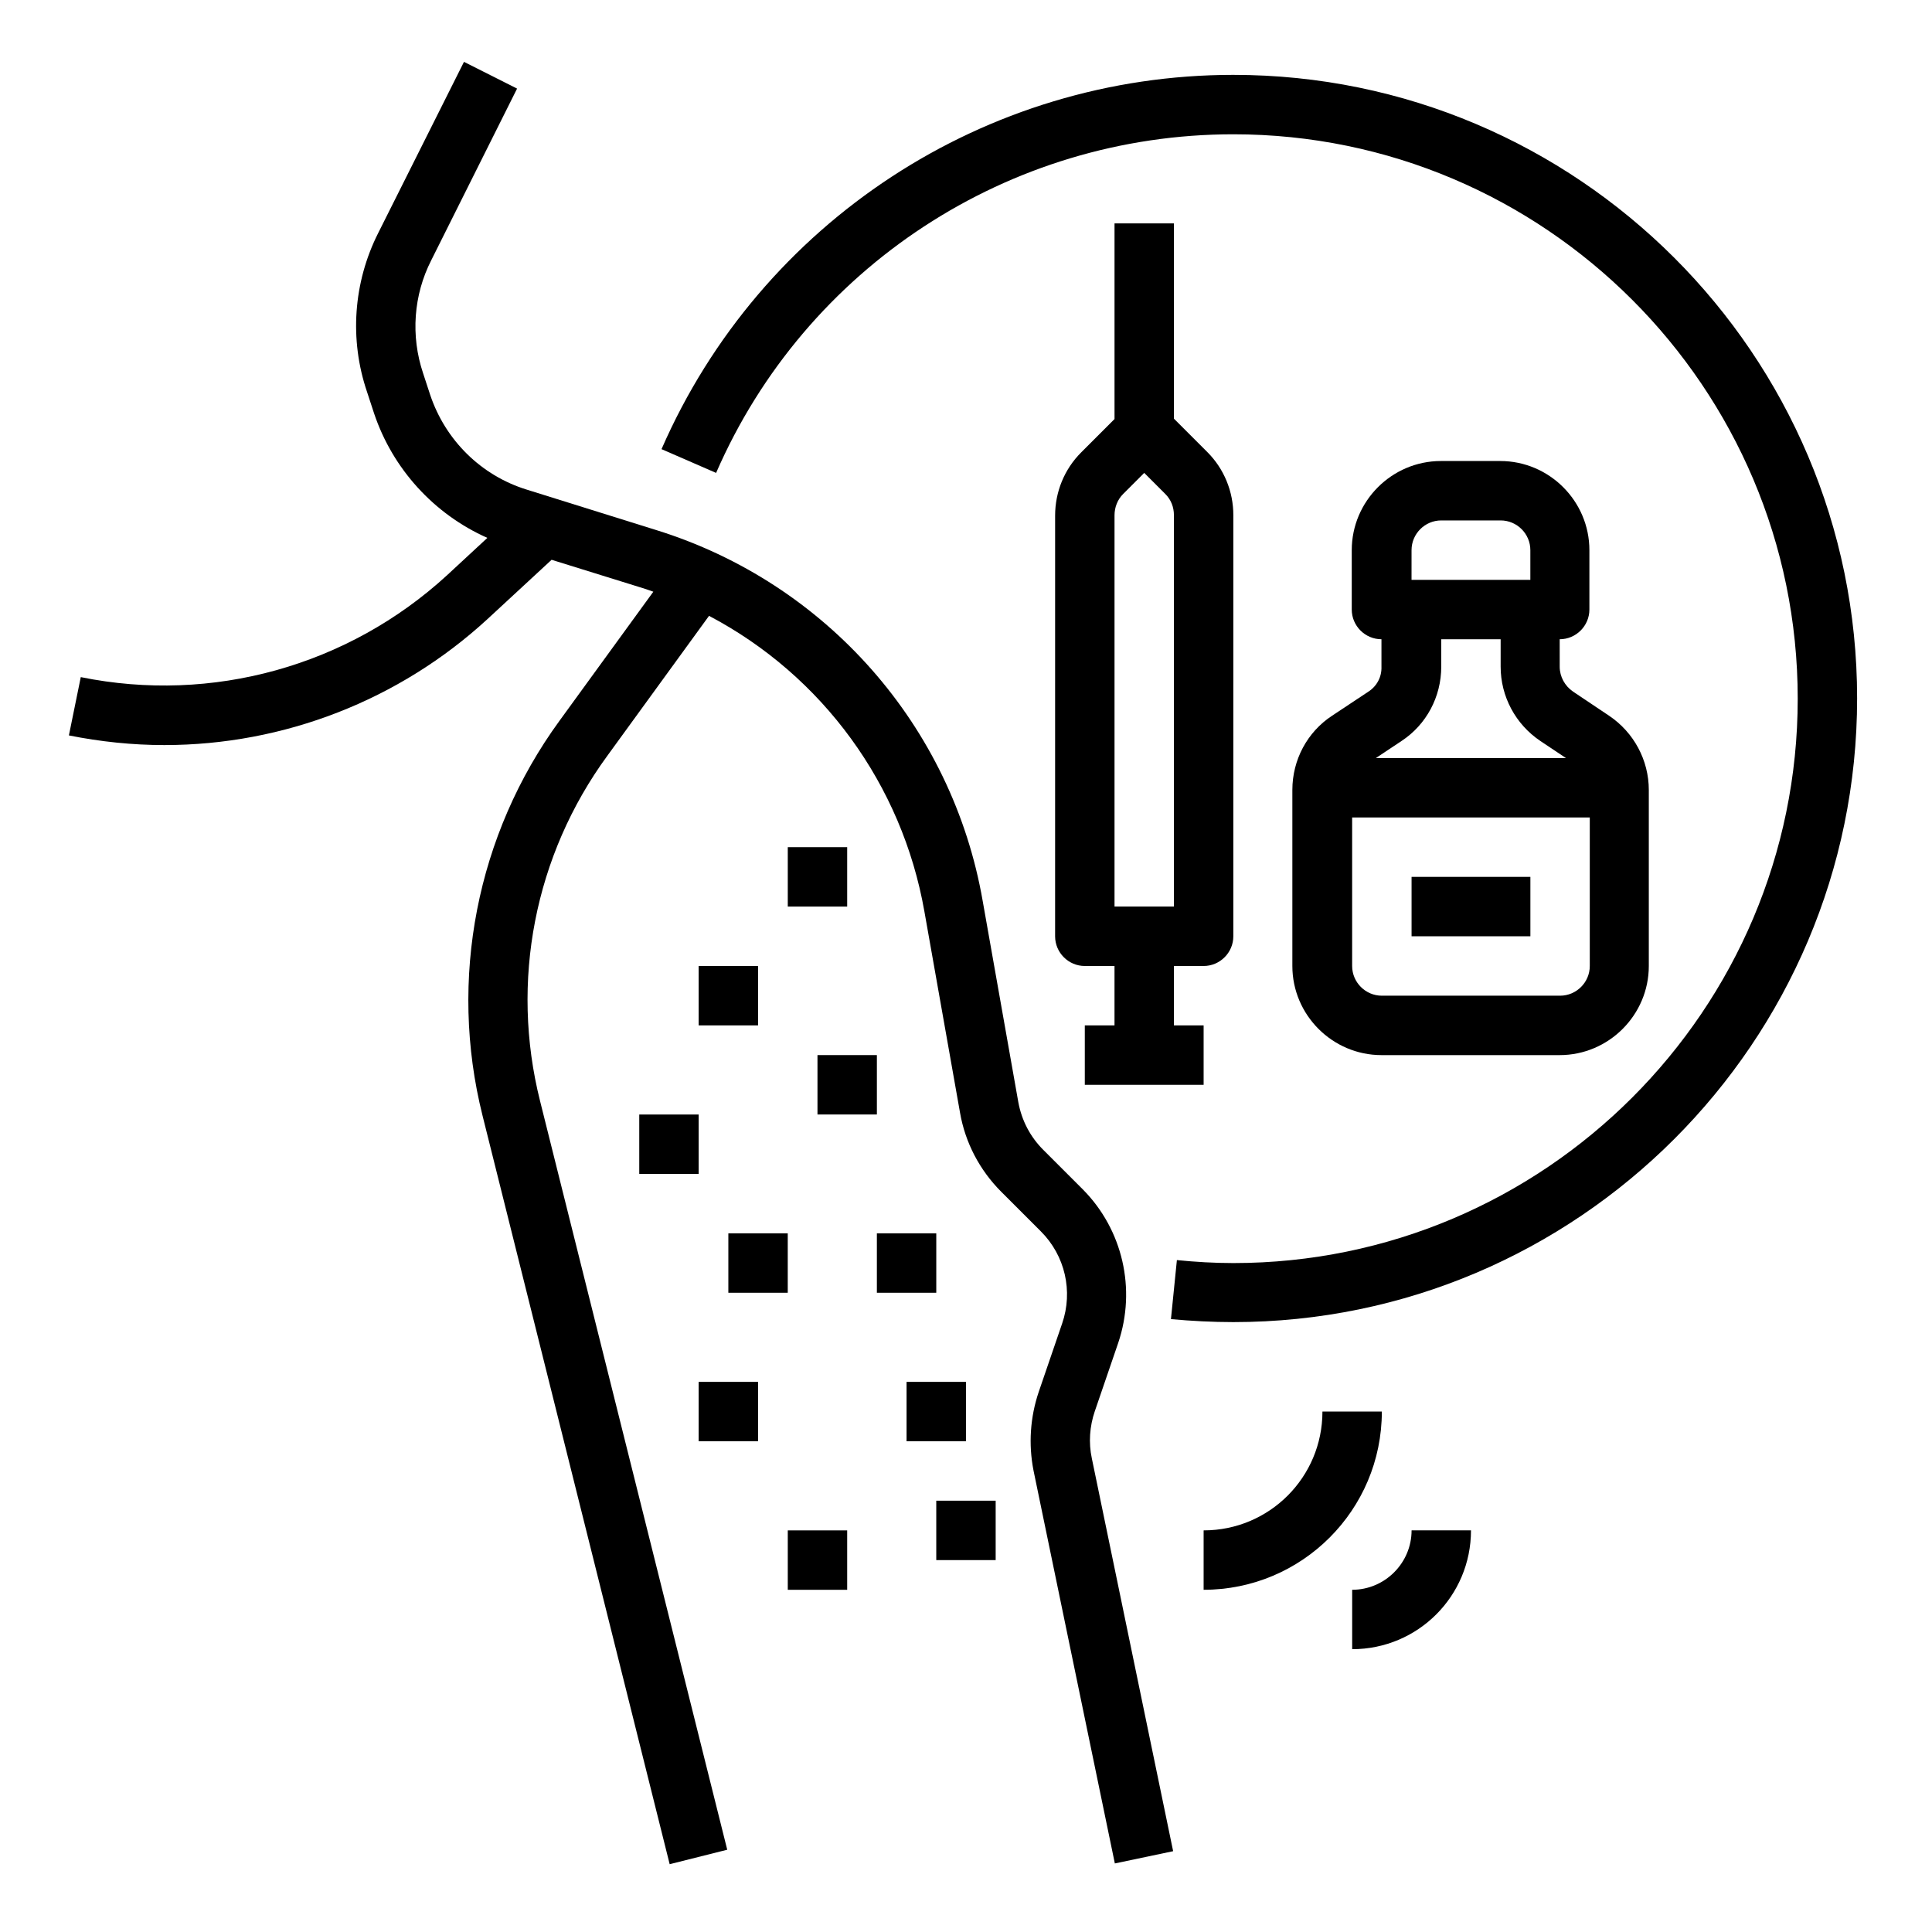 <?xml version="1.0" encoding="UTF-8"?>
<!-- Uploaded to: ICON Repo, www.iconrepo.com, Generator: ICON Repo Mixer Tools -->
<svg fill="#000000" width="800px" height="800px" version="1.1" viewBox="144 144 512 512" xmlns="http://www.w3.org/2000/svg">
 <g>
  <path d="m434.14 517.98 6.199-18.105c4.82-14.27 1.18-30.012-9.348-40.641l-10.527-10.527c-3.445-3.445-5.707-7.773-6.594-12.594l-9.445-53.332c-8.07-46.445-41.523-84.328-86.492-98.301l-34.34-10.727c-12.102-3.738-21.551-13.086-25.586-25.094l-1.871-5.707c-3.344-9.938-2.559-20.762 2.164-30.012l22.73-45.461-14.07-7.086-22.734 45.363c-6.594 13.086-7.676 28.242-2.953 42.117l1.871 5.707c4.922 14.66 15.844 26.668 30.012 32.965l-10.727 9.938c-26.176 24.008-62.188 34.047-97.023 26.961l-3.148 15.449c8.363 1.672 16.828 2.559 25.289 2.559 31.684 0 62.289-11.906 85.609-33.359l17.023-15.742 23.125 7.184c1.277 0.395 2.559 0.789 3.836 1.277l-24.895 34.242c-21.941 30.109-29.422 68.488-20.367 104.6l49.594 198.38 15.254-3.836-49.594-198.38c-7.969-31.684-1.477-65.141 17.809-91.512l26.961-37.098c30.109 15.844 51.168 44.773 57.07 78.328l9.445 53.332c1.379 7.969 5.215 15.254 10.922 20.961l10.527 10.527c6.394 6.394 8.562 15.844 5.609 24.402l-6.199 18.105c-2.262 6.691-2.754 13.875-1.379 20.859l21.551 104.11 15.449-3.246-21.551-104.11c-0.883-4.133-0.586-8.461 0.793-12.496z"/>
  <path d="m329.15 400h15.742v15.742h-15.742z"/>
  <path d="m313.41 439.36h15.742v15.742h-15.742z"/>
  <path d="m360.64 423.61h15.742v15.742h-15.742z"/>
  <path d="m376.38 470.85h15.742v15.742h-15.742z"/>
  <path d="m337.02 470.85h15.742v15.742h-15.742z"/>
  <path d="m329.15 510.21h15.742v15.742h-15.742z"/>
  <path d="m384.25 510.21h15.742v15.742h-15.742z"/>
  <path d="m352.77 549.57h15.742v15.742h-15.742z"/>
  <path d="m392.12 541.7h15.742v15.742h-15.742z"/>
  <path d="m506.66 327.28-9.645 6.394c-6.594 4.328-10.527 11.711-10.527 19.68v46.645c0 12.988 10.629 23.617 23.617 23.617h47.23c12.988 0 23.617-10.629 23.617-23.617v-46.641c0-7.871-3.938-15.254-10.527-19.68l-9.543-6.394c-2.164-1.477-3.543-3.938-3.543-6.594l-0.004-7.285c4.328 0 7.871-3.543 7.871-7.871v-15.742c0-12.988-10.629-23.617-23.617-23.617h-15.742c-12.988 0-23.617 10.629-23.617 23.617v15.742c0 4.328 3.543 7.871 7.871 7.871v7.281c0.102 2.656-1.18 5.117-3.441 6.594zm50.773 80.59h-47.23c-4.328 0-7.871-3.543-7.871-7.871v-39.359h62.977v39.359c0 4.328-3.543 7.871-7.875 7.871zm-39.359-118.08c0-4.328 3.543-7.871 7.871-7.871h15.742c4.328 0 7.871 3.543 7.871 7.871v7.871h-31.488zm-2.656 50.578c6.594-4.328 10.527-11.711 10.527-19.68v-7.281h15.742v7.281c0 7.871 3.938 15.254 10.527 19.68l6.789 4.527h-50.383z"/>
  <path d="m518.08 376.38h31.488v15.742h-31.488z"/>
  <path d="m470.85 163.84c-65.73 0-125.26 38.965-151.54 99.188l14.465 6.297c23.711-54.512 77.539-89.738 137.07-89.738 82.461 0 149.57 67.109 149.57 149.57 0 82.461-67.109 149.57-149.57 149.57-5.019 0-10.035-0.297-14.957-0.789l-1.574 15.645c5.41 0.492 11.02 0.789 16.531 0.789 91.117 0 165.31-74.195 165.31-165.31 0-91.121-74.195-165.22-165.31-165.22z"/>
  <path d="m494.46 518.08c0 17.418-14.07 31.488-31.488 31.488v15.742c26.074 0 47.23-21.156 47.23-47.23z"/>
  <path d="m502.34 565.31v15.742c17.418 0 31.488-14.07 31.488-31.488h-15.742c-0.004 8.66-7.09 15.746-15.746 15.746z"/>
  <path d="m439.36 203.2v51.855l-8.855 8.855c-4.43 4.43-6.887 10.43-6.887 16.727l-0.004 111.49c0 4.328 3.543 7.871 7.871 7.871h7.871v15.742h-7.871v15.742h31.488v-15.742h-7.871v-15.742h7.871c4.328 0 7.871-3.543 7.871-7.871l0.004-111.59c0-6.297-2.461-12.301-6.887-16.727l-8.855-8.855-0.004-51.758zm15.742 181.05h-15.742v-103.71c0-2.066 0.789-4.133 2.262-5.609l5.609-5.609 5.609 5.609c1.477 1.477 2.262 3.445 2.262 5.609z"/>
  <path d="m352.77 368.51h15.742v15.742h-15.742z"/>
 </g>
</svg>